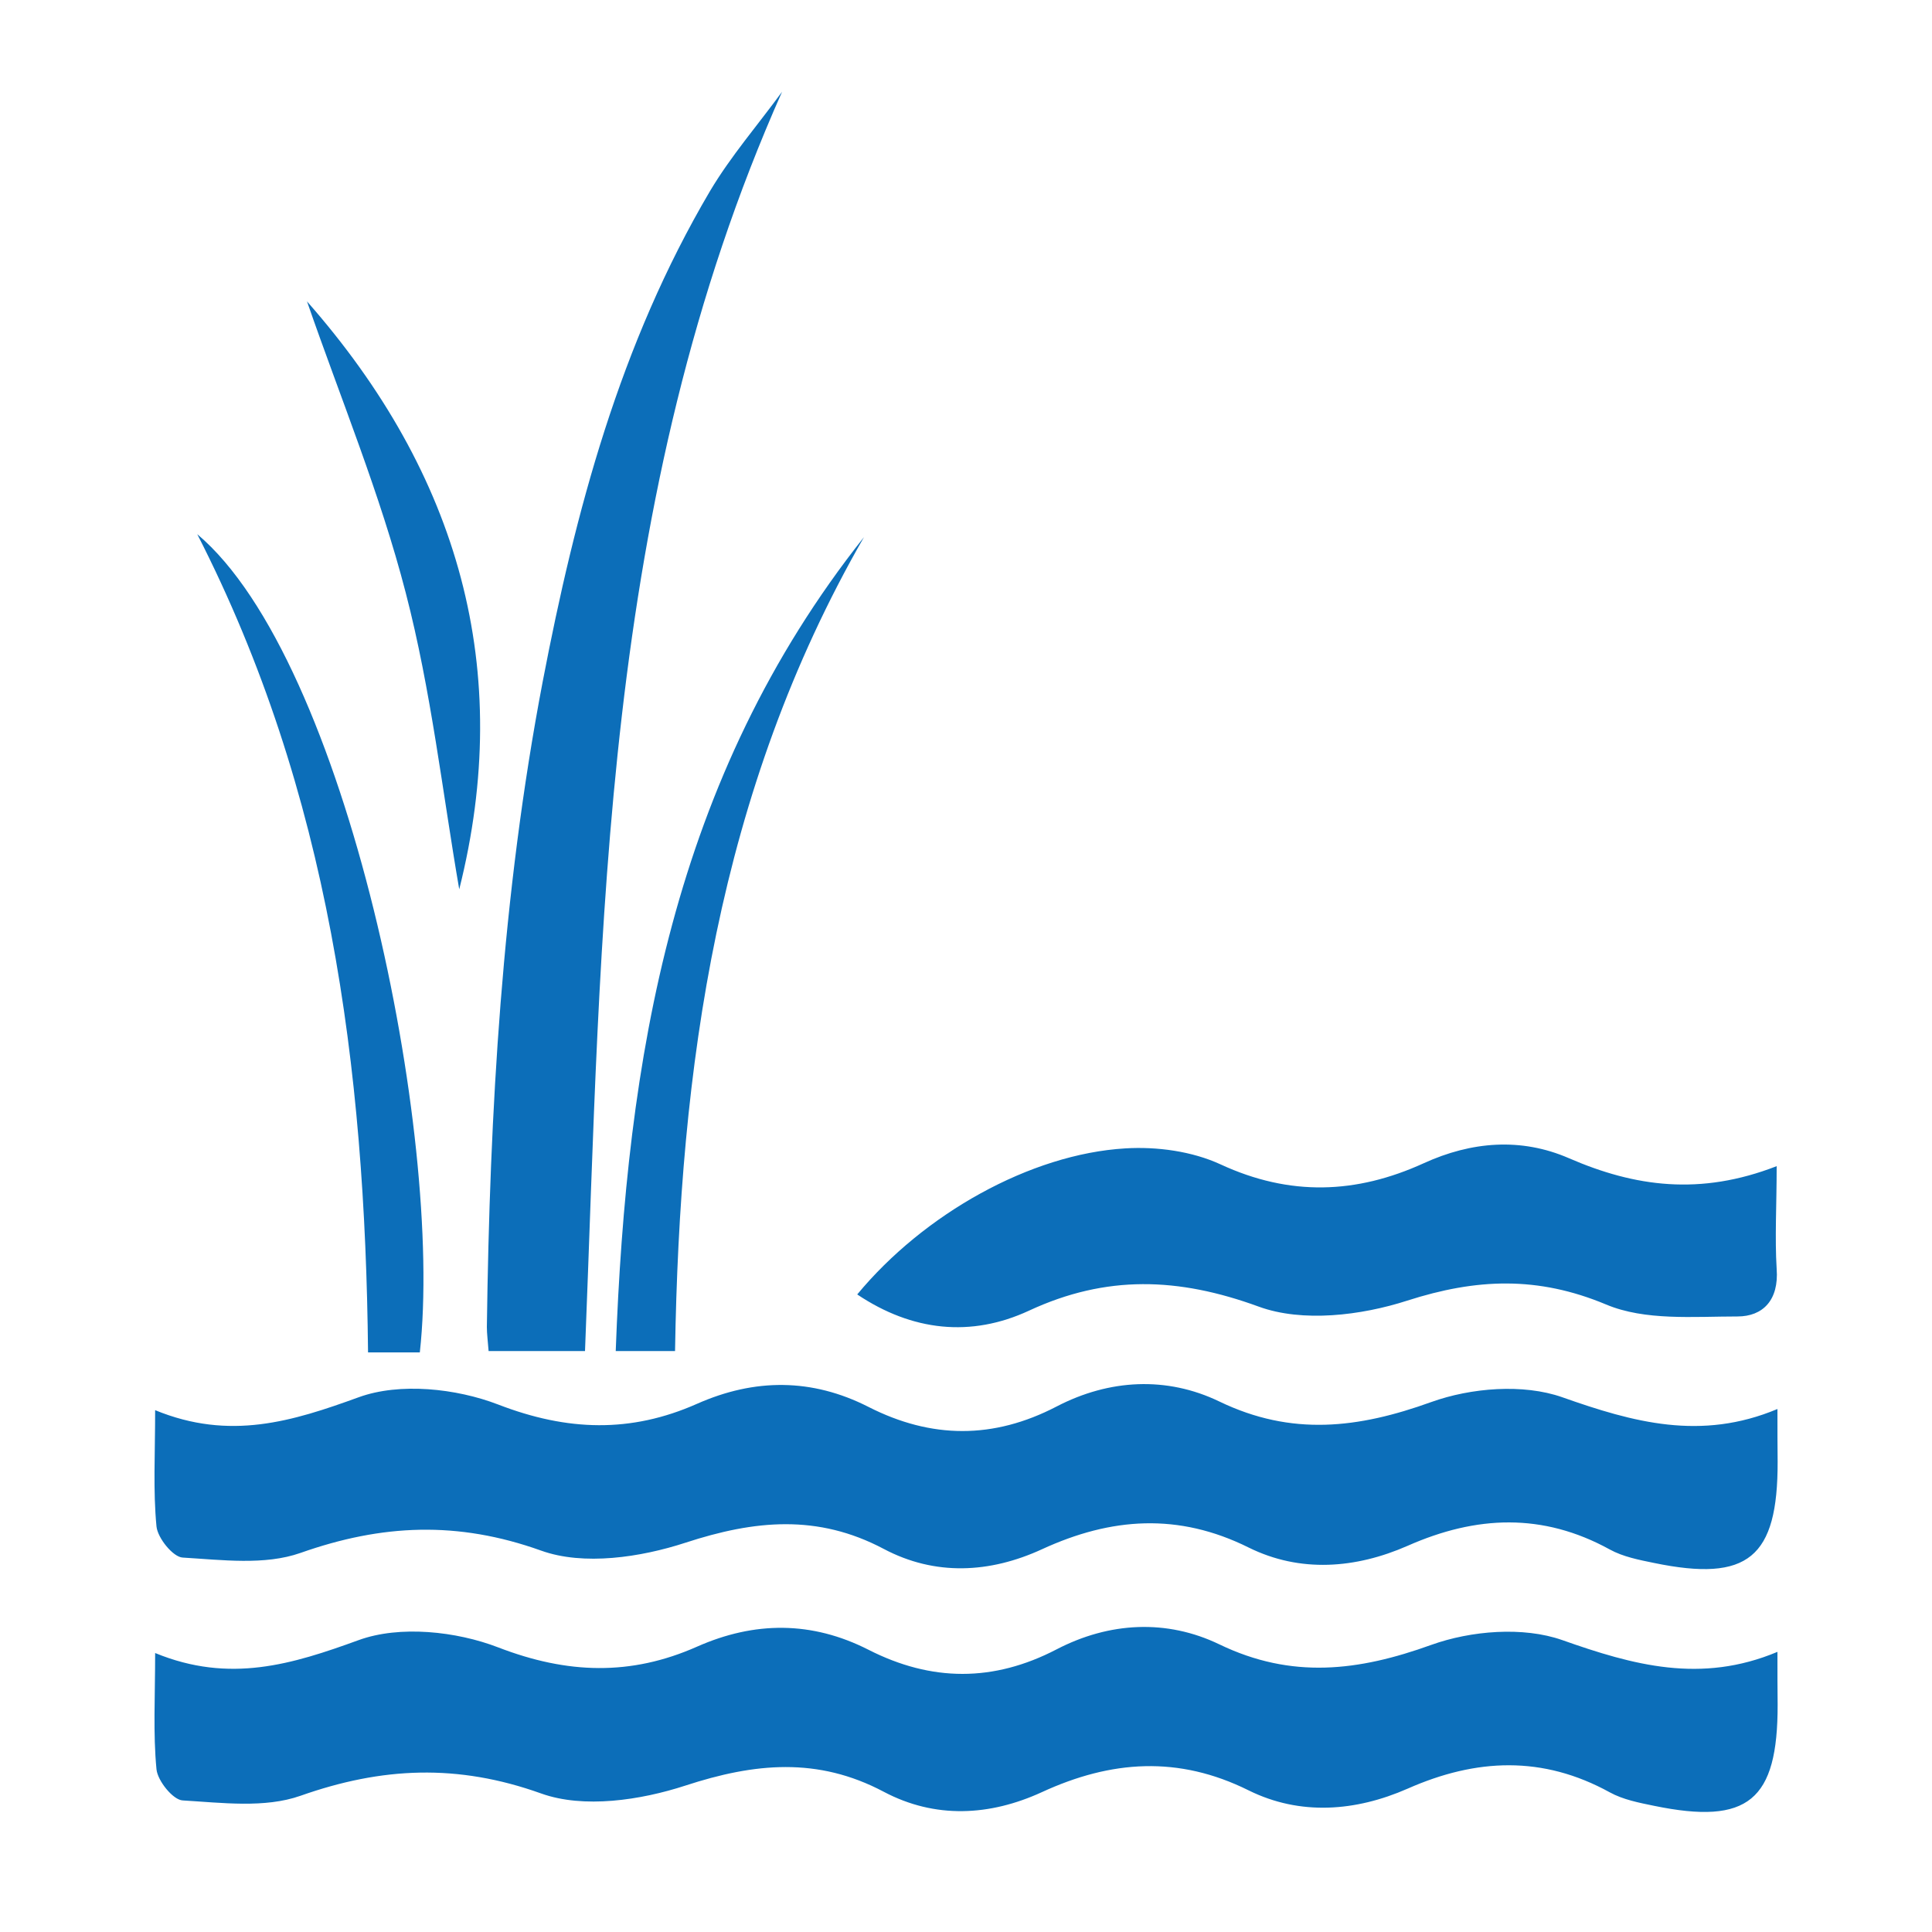 <?xml version="1.0" encoding="utf-8"?>
<!-- Generator: Adobe Illustrator 26.5.0, SVG Export Plug-In . SVG Version: 6.00 Build 0)  -->
<!DOCTYPE svg PUBLIC "-//W3C//DTD SVG 1.1//EN" "http://www.w3.org/Graphics/SVG/1.1/DTD/svg11.dtd">
<svg version="1.1" id="Layer_1" xmlns:x="http://ns.adobe.com/Extensibility/1.0/" xmlns:i="http://ns.adobe.com/AdobeIllustrator/10.0/" xmlns:graph="http://ns.adobe.com/Graphs/1.0/"
	 xmlns="http://www.w3.org/2000/svg" xmlns:xlink="http://www.w3.org/1999/xlink" x="0px" y="0px" width="100px" height="100px"
	 viewBox="0 0 100 100" style="enable-background:new 0 0 100 100;" xml:space="preserve">
<style type="text/css">
	.st0{fill:#0C6EB9;}
</style>
<g>
	<g>
		<path class="st0" d="M92,85.5c-3.96,1.66-7.46,0.69-11.14-0.61c-2.02-0.71-4.72-0.49-6.78,0.25c-3.77,1.36-7.22,1.78-10.97-0.03
			c-2.72-1.31-5.69-1.16-8.42,0.26c-3.27,1.7-6.48,1.68-9.74,0.02c-2.93-1.49-5.89-1.48-8.87-0.16c-3.43,1.52-6.71,1.42-10.29,0.04
			c-2.18-0.84-5.1-1.15-7.22-0.38c-3.44,1.25-6.67,2.26-10.54,0.67c0,2.28-0.11,4.17,0.07,6.02c0.06,0.6,0.86,1.59,1.36,1.61
			c2.03,0.12,4.24,0.41,6.09-0.24c4.22-1.49,8.13-1.67,12.46-0.12c2.2,0.79,5.14,0.35,7.47-0.41c3.58-1.17,6.84-1.49,10.26,0.32
			c2.66,1.41,5.49,1.26,8.19,0.02c3.58-1.65,7.06-1.9,10.7-0.09c2.67,1.32,5.54,1.09,8.23-0.09c3.55-1.57,6.99-1.72,10.46,0.19
			c0.69,0.38,1.52,0.54,2.3,0.7c4.86,1,6.4-0.27,6.39-5.24C92,87.43,92,86.61,92,85.5z"/>
		<path class="st0" d="M40.48,4.75c-1.25,1.71-2.66,3.34-3.73,5.14c-4.67,7.92-6.97,16.58-8.66,25.39
			c-2.11,11.04-2.74,22.21-2.89,33.4c0,0.36,0.05,0.73,0.09,1.25c1.66,0,3.23,0,4.99,0C31.16,47.99,31.09,25.85,40.48,4.75z"/>
		<path class="st0" d="M19.05,70c1.12,0,1.9,0,2.68,0c1.24-11.22-3.78-35.84-11.52-42.35C17.04,41,18.9,55.25,19.05,70z"/>
		<path class="st0" d="M44.72,27.8c-9.91,12.5-12.29,26.97-12.85,42.13c1.11,0,1.95,0,3.07,0C35.18,55.3,37.14,40.98,44.72,27.8z"/>
		<path class="st0" d="M23.77,46.03c2.85-11.33,0.01-21.47-7.88-30.43c1.74,5.02,3.79,9.97,5.11,15.08
			C22.32,35.76,22.9,41,23.77,46.03z"/>
	</g>
	<path class="st0" d="M92,72.93c-3.96,1.66-7.46,0.69-11.14-0.61c-2.02-0.71-4.72-0.49-6.78,0.25c-3.77,1.36-7.22,1.78-10.97-0.03
		c-2.72-1.31-5.69-1.16-8.42,0.26c-3.27,1.7-6.48,1.68-9.74,0.02c-2.93-1.49-5.89-1.48-8.87-0.16c-3.43,1.52-6.71,1.42-10.29,0.04
		c-2.18-0.84-5.1-1.15-7.22-0.38c-3.44,1.25-6.67,2.26-10.54,0.67c0,2.28-0.11,4.17,0.07,6.02c0.06,0.6,0.86,1.59,1.36,1.61
		c2.03,0.12,4.24,0.41,6.09-0.24c4.22-1.49,8.13-1.67,12.46-0.12c2.2,0.79,5.14,0.35,7.47-0.41c3.58-1.17,6.84-1.49,10.26,0.32
		c2.66,1.41,5.49,1.26,8.19,0.02c3.58-1.65,7.06-1.9,10.7-0.09c2.67,1.32,5.54,1.09,8.23-0.09c3.55-1.57,6.99-1.72,10.46,0.19
		c0.69,0.38,1.52,0.54,2.3,0.7c4.86,1,6.4-0.27,6.39-5.24C92,74.86,92,74.04,92,72.93z"/>
	<path class="st0" d="M91.96,60.36c-3.96,1.54-7.34,1.07-10.75-0.41c-2.48-1.08-5.05-0.87-7.52,0.26
		c-3.49,1.59-6.92,1.72-10.51,0.06c-1.47-0.68-3.29-0.93-4.93-0.83c-4.92,0.29-10.44,3.4-13.88,7.56c2.85,1.91,5.89,2.23,8.89,0.84
		c4-1.86,7.73-1.73,11.89-0.21c2.27,0.83,5.3,0.46,7.69-0.31c3.58-1.15,6.75-1.28,10.29,0.2c2.02,0.85,4.52,0.62,6.8,0.62
		c1.32,0,2.15-0.85,2.03-2.46C91.86,64.05,91.96,62.4,91.96,60.36z"/>
</g>
</svg>
